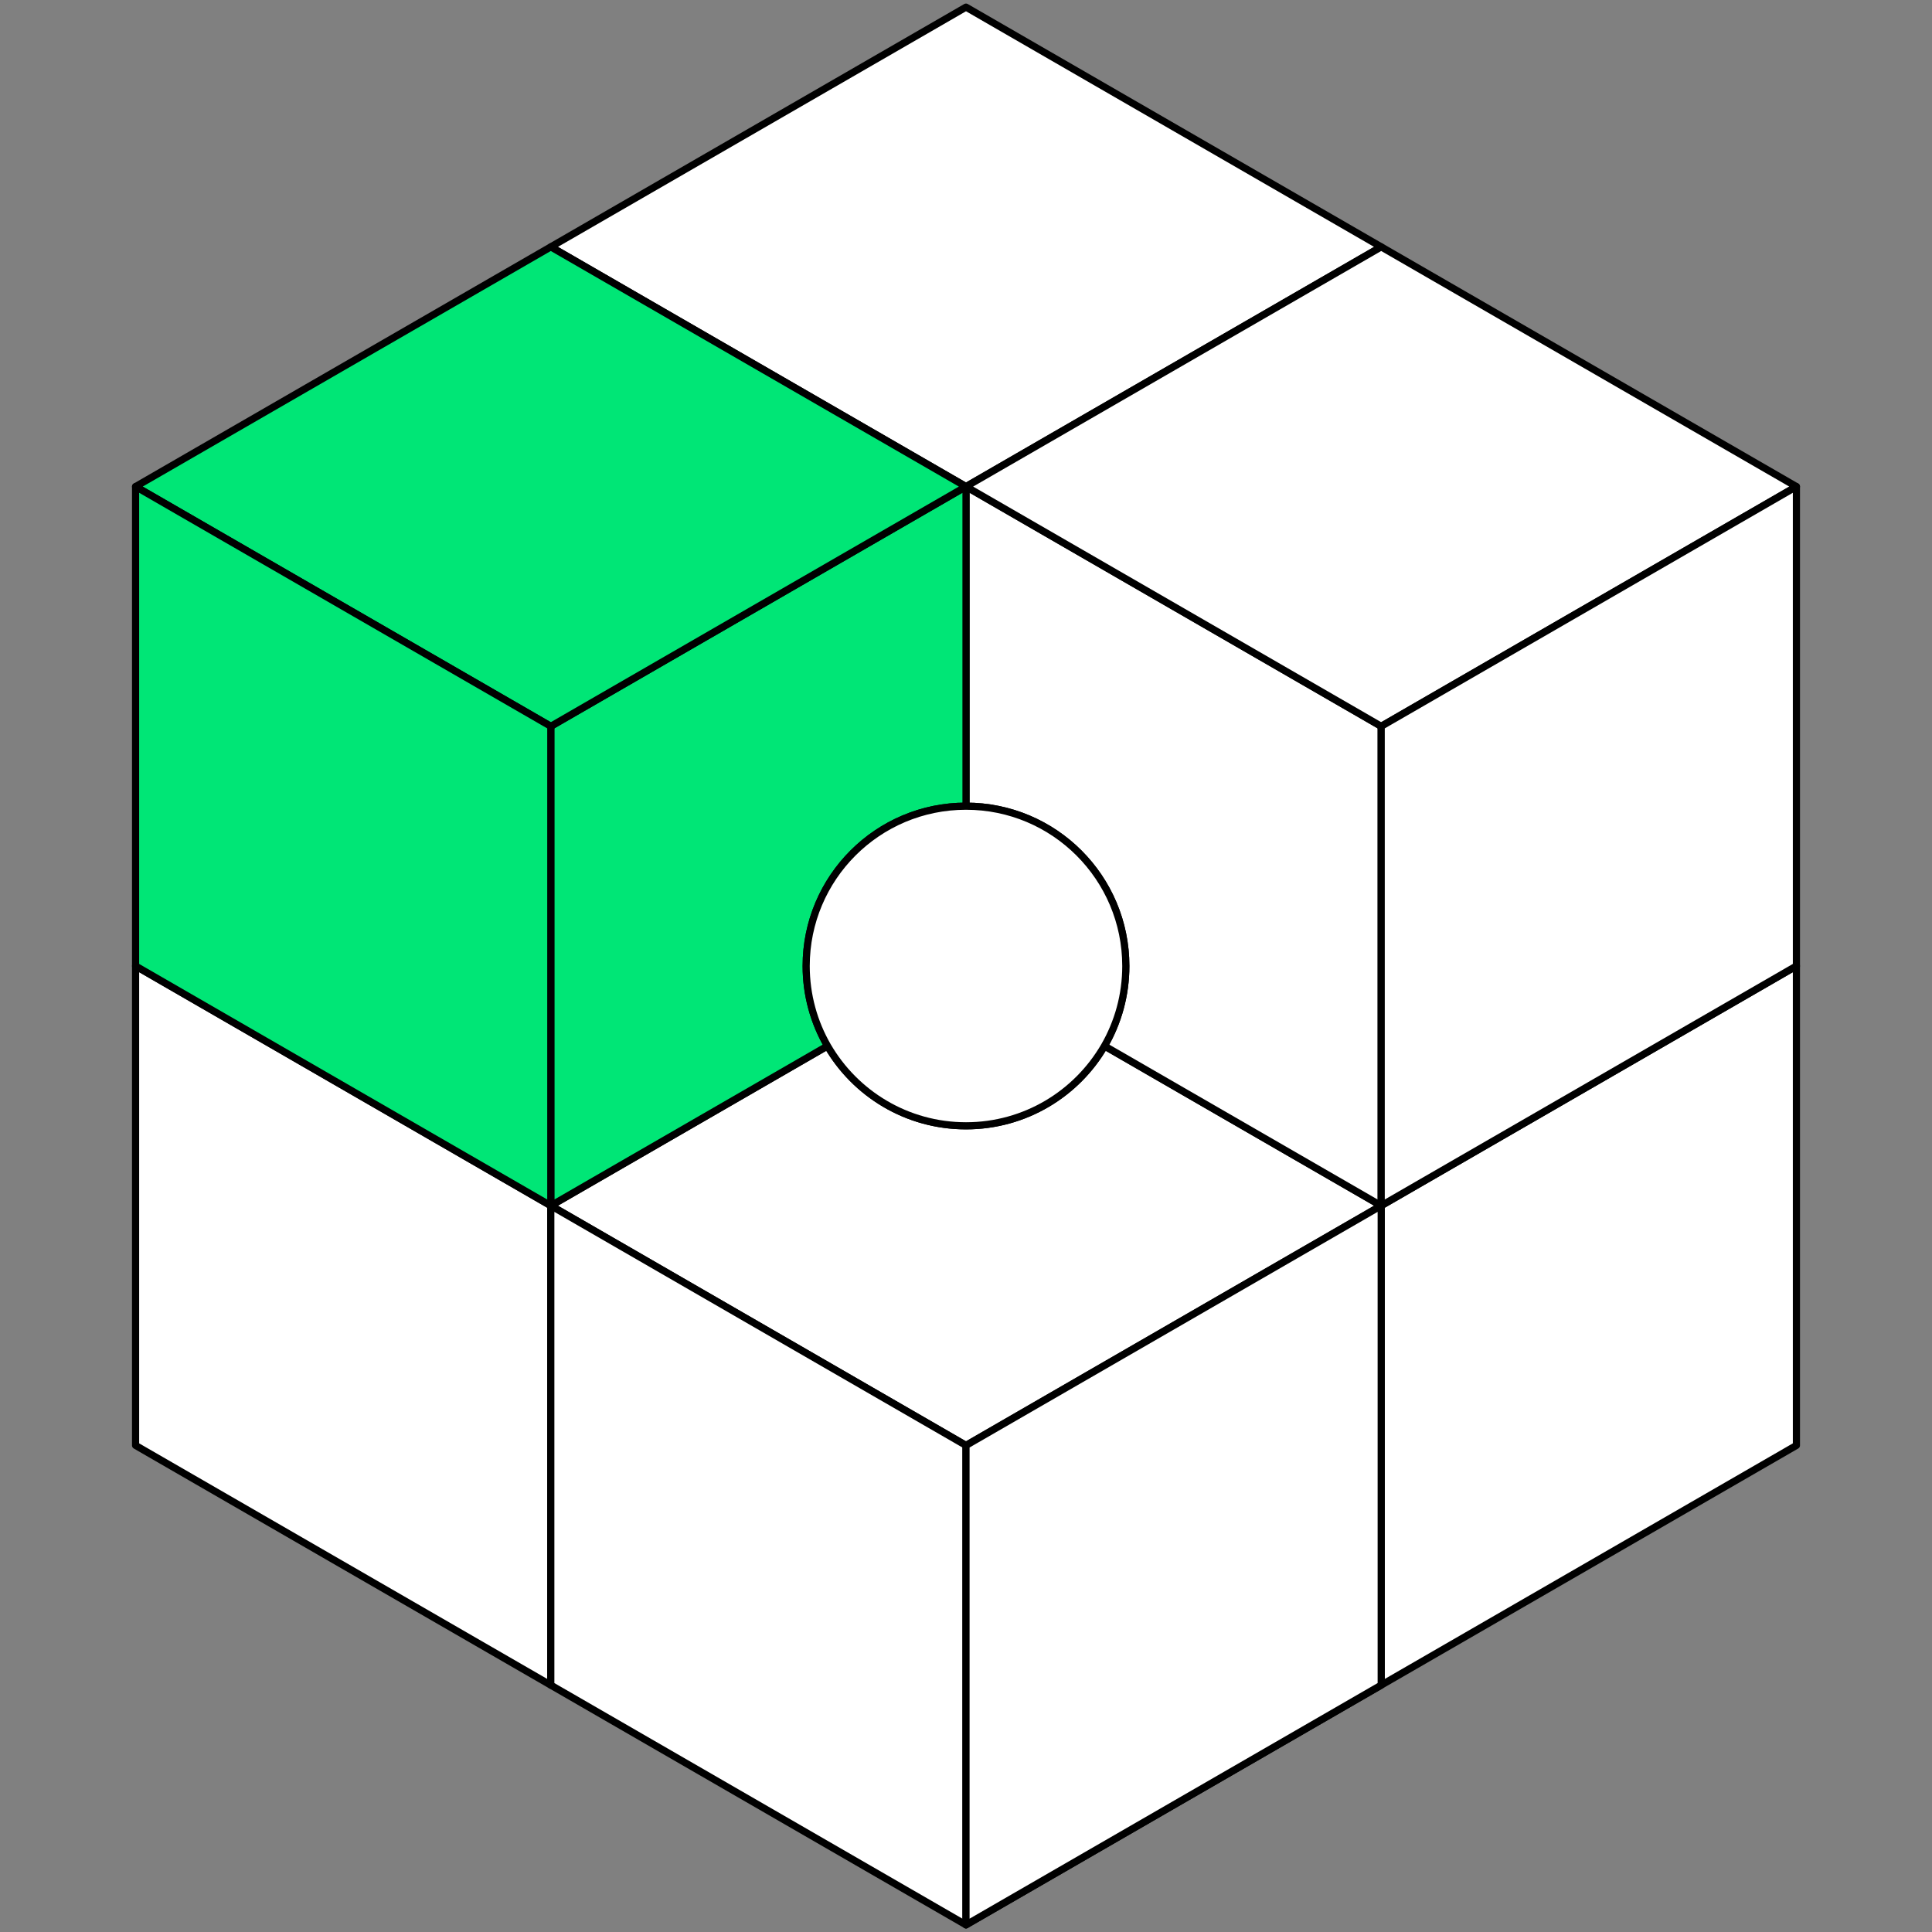 <?xml version="1.0" encoding="UTF-8"?>
<svg id="ARTWORK" xmlns="http://www.w3.org/2000/svg" viewBox="0 0 1080 1080">
  <rect x="0" y="0" width="1080" height="1080" fill="#808080" stroke="none"/>
  <defs>
    <style>
      .cls-1 {
        fill: #fff;
      }

      .cls-1, .cls-2 {
        stroke: #000;
        stroke-linecap: round;
        stroke-linejoin: round;
        stroke-width: 4px;
      }

      .cls-2 {
        fill: #00e676;
      }
    </style>
  </defs>
  <polygon class="cls-1" points="772.1 138 540 272 307.9 138 540 3.99 772.1 138"/>
  <polygon class="cls-1" points="1004.21 540 1004.21 808 540 1076.01 772.1 942 772.1 673.99 1004.21 540"/>
  <polygon class="cls-1" points="307.9 673.99 307.9 942 75.79 808 75.79 540 307.9 673.99"/>
  <path class="cls-1" d="M772.1,673.99l-232.1,134.01-232.1-134.01,154.7-89.31c15.47,26.69,44.34,44.65,77.4,44.65s61.93-17.96,77.4-44.65l154.7,89.31Z"/>
  <polygon class="cls-1" points="540 808 540 1076.01 307.9 942 307.9 673.99 540 808"/>
  <polygon class="cls-1" points="772.1 673.99 772.1 942 540 1076.01 540 808 772.1 673.99"/>
  <g>
    <path class="cls-1" d="M772.1,406.01v267.99l-154.7-89.31c7.58-13.14,11.94-28.41,11.94-44.69,0-49.34-40-89.34-89.34-89.34v-178.66l232.1,134.01Z"/>
    <polygon class="cls-1" points="1004.21 272 772.1 406.01 540 272 772.1 138 1004.21 272"/>
    <polygon class="cls-1" points="1004.21 272 1004.21 540 772.1 673.99 772.1 406.01 1004.21 272"/>
  </g>
  <g>
    <path class="cls-2" d="M540,272v178.66c-49.34,0-89.34,40-89.34,89.34,0,16.28,4.36,31.55,11.94,44.69l-154.7,89.31v-267.99l232.1-134.01Z"/>
    <polygon class="cls-2" points="540 272 307.9 406.01 75.79 272 307.9 138 540 272"/>
    <polygon class="cls-2" points="307.9 406.01 307.9 673.99 75.79 540 75.79 272 307.9 406.01"/>
  </g>
  <path class="cls-1" d="M629.34,540c0,16.28-4.36,31.55-11.94,44.69-15.47,26.69-44.34,44.65-77.4,44.65s-61.93-17.96-77.4-44.65c-7.58-13.14-11.94-28.41-11.94-44.69,0-49.34,40-89.34,89.34-89.34s89.34,40,89.34,89.34Z"/>
</svg>